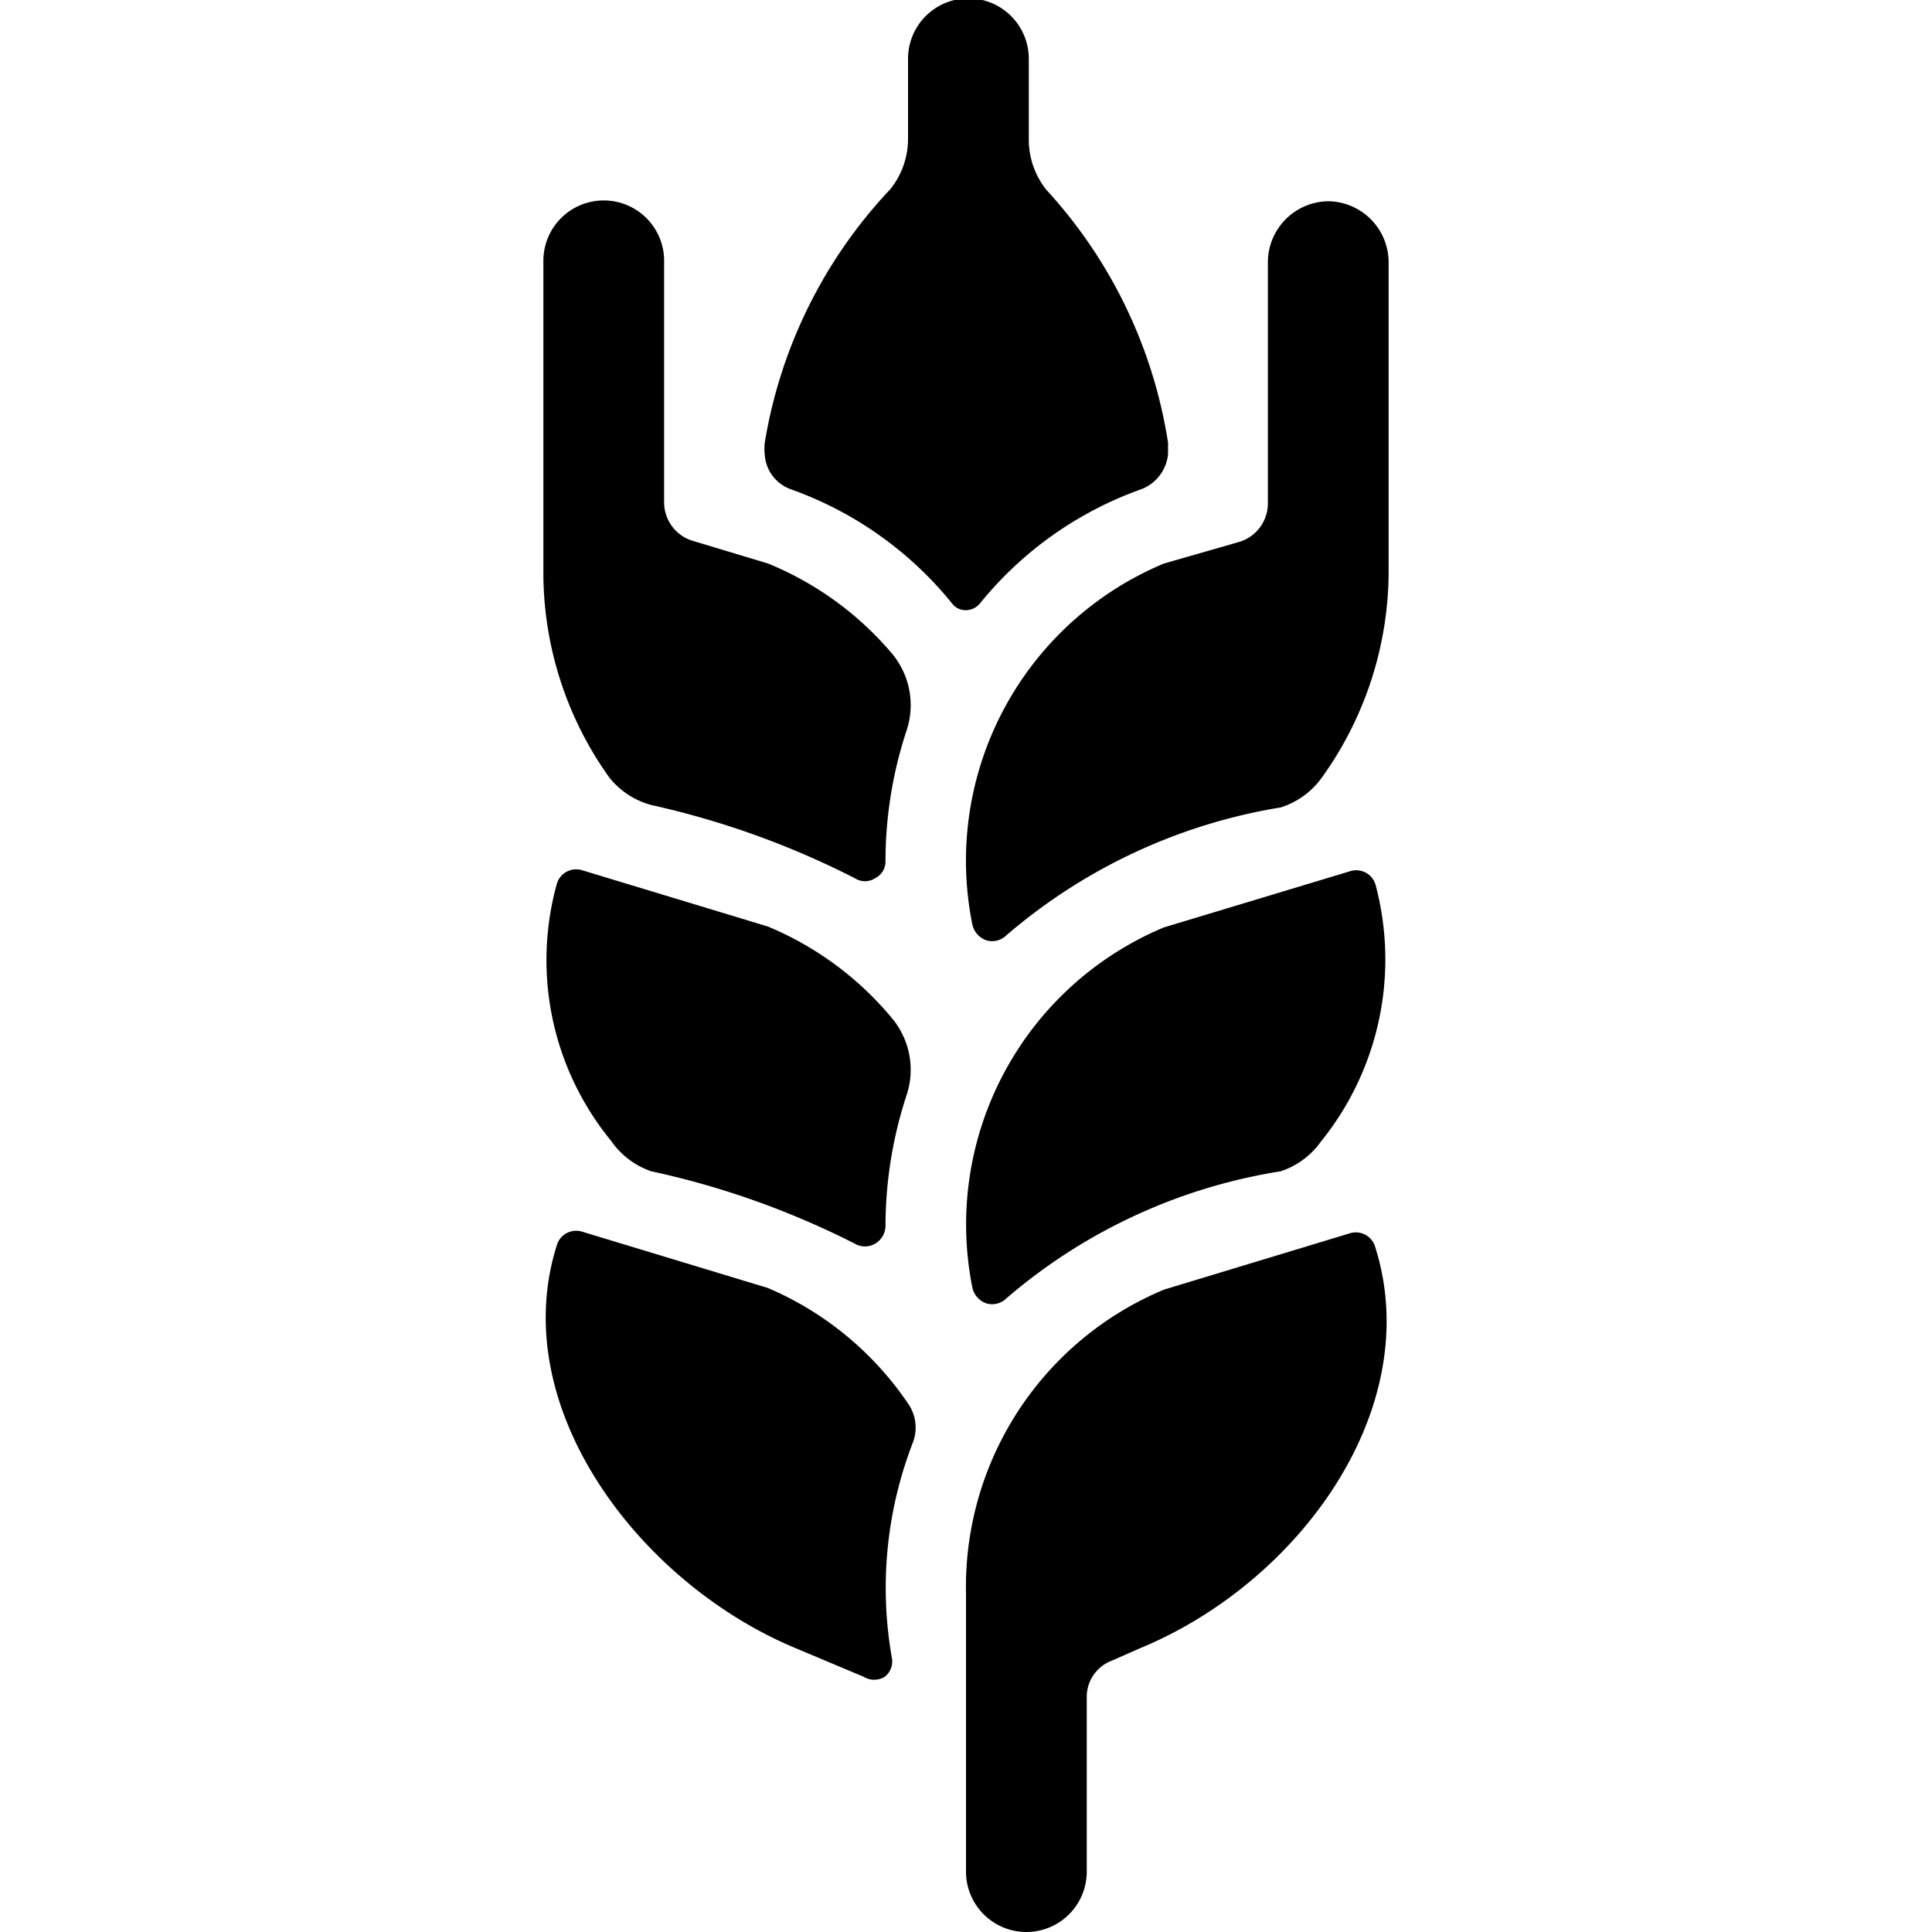<svg xmlns="http://www.w3.org/2000/svg" viewBox="0 0 24 24"><g><path d="M12.17 7.5a4.53 4.53 0 0 1 2 -1.42 0.52 0.52 0 0 0 0.34 -0.44V5.5A6 6 0 0 0 13 2.36a1 1 0 0 1 -0.22 -0.63v-1a0.75 0.75 0 0 0 -1.5 0v1a1 1 0 0 1 -0.22 0.62A6 6 0 0 0 9.5 5.5a0.76 0.76 0 0 0 0 0.15 0.49 0.49 0 0 0 0.33 0.43 4.53 4.53 0 0 1 2 1.42 0.21 0.21 0 0 0 0.17 0.08 0.23 0.23 0 0 0 0.17 -0.08Z" fill="#000000" stroke-width="1"></path><path d="M8.09 10a10.61 10.61 0 0 1 2.53 0.91 0.23 0.23 0 0 0 0.25 0 0.23 0.23 0 0 0 0.13 -0.21 5.18 5.18 0 0 1 0.26 -1.62 1 1 0 0 0 -0.17 -0.95A4 4 0 0 0 9.54 7l-0.93 -0.28a0.5 0.5 0 0 1 -0.36 -0.48v-3a0.75 0.75 0 0 0 -1.5 0v3.9a4.38 4.38 0 0 0 0.82 2.52 1 1 0 0 0 0.52 0.34Z" fill="#000000" stroke-width="1"></path><path d="M16.5 2.5a0.76 0.76 0 0 0 -0.75 0.75v3a0.5 0.5 0 0 1 -0.35 0.48l-0.94 0.27a4 4 0 0 0 -2.38 4.49 0.27 0.27 0 0 0 0.17 0.19 0.25 0.25 0 0 0 0.25 -0.06 6.94 6.94 0 0 1 3.41 -1.59 1 1 0 0 0 0.51 -0.37 4.4 4.4 0 0 0 0.83 -2.53V3.25a0.76 0.76 0 0 0 -0.75 -0.75Z" fill="#000000" stroke-width="1"></path><path d="M8.09 14.55a10.45 10.45 0 0 1 2.53 0.9 0.25 0.25 0 0 0 0.25 0 0.26 0.26 0 0 0 0.13 -0.22 5.23 5.23 0 0 1 0.26 -1.62 1 1 0 0 0 -0.17 -0.95 4 4 0 0 0 -1.55 -1.15l-2.31 -0.7a0.25 0.25 0 0 0 -0.31 0.16 3.54 3.54 0 0 0 0.67 3.2 1 1 0 0 0 0.5 0.38Z" fill="#000000" stroke-width="1"></path><path d="m16.78 10.82 -2.32 0.7A4 4 0 0 0 12.08 16a0.27 0.27 0 0 0 0.17 0.19 0.25 0.25 0 0 0 0.25 -0.06 6.87 6.87 0 0 1 3.41 -1.58 1 1 0 0 0 0.5 -0.37 3.6 3.6 0 0 0 0.68 -3.18 0.25 0.25 0 0 0 -0.31 -0.18Z" fill="#000000" stroke-width="1"></path><path d="m9.54 16 -2.31 -0.7a0.25 0.25 0 0 0 -0.31 0.16c-0.64 2 1 4.18 2.93 5l0.88 0.37a0.25 0.25 0 0 0 0.26 0 0.24 0.24 0 0 0 0.09 -0.23 5 5 0 0 1 0.26 -2.68 0.52 0.52 0 0 0 -0.05 -0.47A4 4 0 0 0 9.54 16Z" fill="#000000" stroke-width="1"></path><path d="m16.77 15.32 -2.31 0.7A4 4 0 0 0 12 19.79v3.46a0.75 0.75 0 0 0 1.5 0v-2.16a0.48 0.48 0 0 1 0.31 -0.46l0.34 -0.15c2 -0.82 3.57 -3 2.93 -5a0.25 0.25 0 0 0 -0.31 -0.16Z" fill="#000000" stroke-width="1"></path></g></svg>